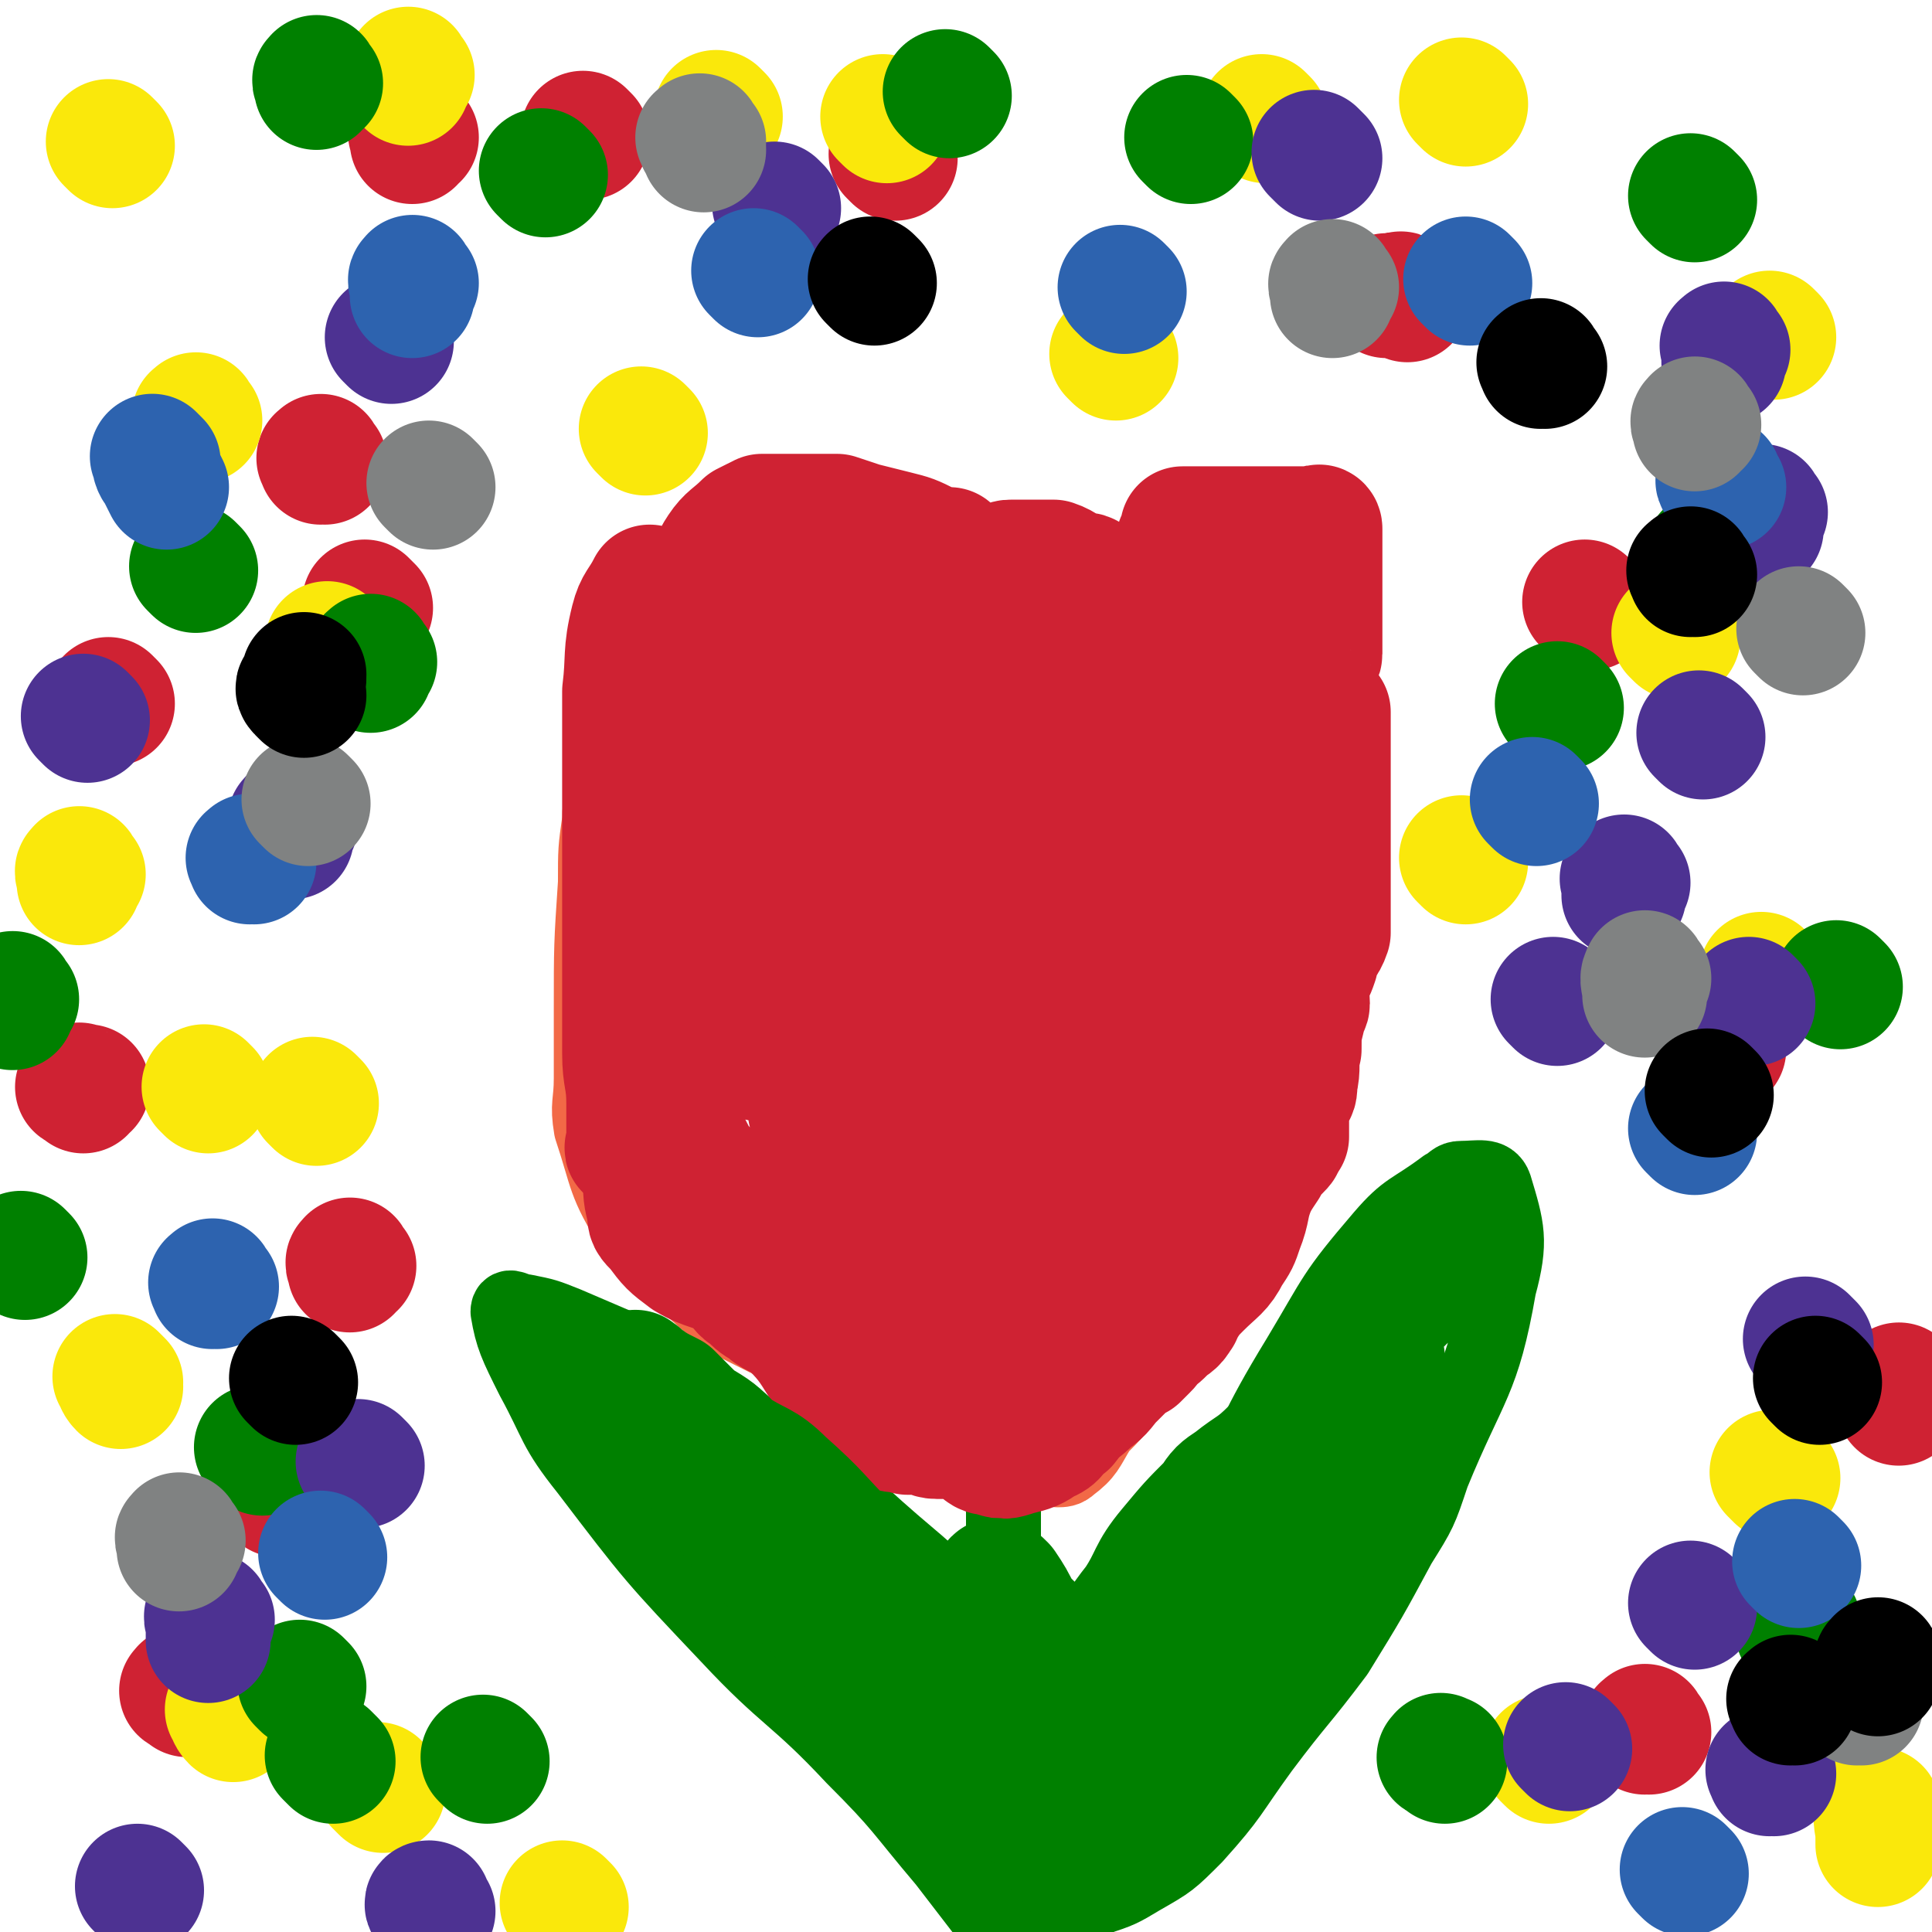 <svg viewBox='0 0 464 464' version='1.1' xmlns='http://www.w3.org/2000/svg' xmlns:xlink='http://www.w3.org/1999/xlink'><g fill='none' stroke='#F26946' stroke-width='18' stroke-linecap='round' stroke-linejoin='round'><path d='M146,177c-1,-1 -1,-2 -1,-1 -1,1 0,2 0,5 0,3 0,3 0,6 0,5 -1,5 -1,10 -1,7 -1,7 -1,15 -1,15 -1,15 -1,31 0,8 0,8 0,16 0,6 -1,6 0,12 4,12 3,13 10,24 6,10 8,9 16,16 4,4 5,3 9,7 2,1 2,1 4,2 4,2 4,2 8,4 10,4 10,4 19,8 5,3 5,3 9,5 9,5 9,6 18,10 5,2 6,2 11,3 4,1 4,2 8,3 1,0 2,0 3,-1 4,-3 4,-4 7,-9 4,-4 4,-4 7,-9 3,-6 4,-6 6,-11 4,-10 3,-10 6,-20 1,-3 1,-3 2,-6 2,-6 1,-6 3,-12 2,-7 3,-7 4,-15 3,-11 3,-11 4,-22 0,-3 0,-3 0,-6 0,-5 0,-5 0,-11 0,-7 0,-7 0,-13 0,-7 0,-7 0,-14 0,-6 0,-6 0,-11 0,-4 0,-4 0,-7 0,-2 0,-2 0,-4 0,-1 0,-1 0,-2 0,-1 0,-1 0,-1 0,-1 0,-1 0,-2 0,-1 0,-1 0,-3 0,-1 0,-1 0,-3 0,-2 0,-2 0,-3 0,-3 -1,-3 -1,-5 -1,-2 -1,-2 -1,-5 -1,-2 -1,-2 -1,-4 -2,-3 -2,-2 -3,-5 -2,-2 -1,-2 -3,-4 -2,-3 -2,-2 -4,-5 -1,-1 -1,-1 -1,-1 -1,-1 -1,-1 -3,-1 -1,0 -1,0 -2,0 -2,0 -2,0 -4,0 -5,0 -5,-1 -9,1 -5,1 -5,2 -9,5 -2,1 -3,1 -4,3 -3,5 -3,5 -5,10 -3,7 -3,7 -5,14 -1,6 0,6 -1,13 0,3 0,3 0,6 0,4 -1,4 -1,8 0,2 0,2 0,5 0,0 -1,0 -1,1 0,1 0,1 0,2 0,0 -1,-1 -1,-1 0,0 0,-1 0,-1 0,-1 0,-1 0,-2 0,-2 0,-2 0,-3 -1,-1 -1,-1 -1,-2 -1,-3 0,-3 -1,-7 -1,-3 -1,-3 -2,-7 -1,-2 0,-2 -1,-5 0,-2 0,-2 -1,-4 -1,-3 -1,-3 -3,-5 -2,-3 -2,-3 -4,-5 -4,-5 -4,-5 -9,-10 -4,-5 -4,-5 -9,-9 -3,-3 -3,-2 -7,-5 -1,-1 0,-2 -2,-2 -2,-2 -2,-1 -4,-3 -3,-1 -2,-1 -5,-2 -2,0 -2,0 -4,0 -2,0 -2,0 -3,0 -2,0 -2,0 -3,0 -3,0 -4,-1 -6,0 -4,1 -4,2 -7,4 -4,3 -3,3 -7,7 -2,2 -2,1 -3,3 -3,4 -2,4 -4,8 -1,4 -2,4 -2,7 -1,2 -1,2 -1,4 0,2 0,2 0,4 0,1 0,1 0,2 0,1 0,2 0,2 0,1 -1,0 -1,0 '/><path d='M219,144c-1,-1 -1,-1 -1,-1 -1,-1 0,0 0,0 1,0 1,0 2,0 0,0 0,0 1,0 0,0 0,0 1,0 1,0 1,0 1,0 1,0 1,0 1,0 2,0 2,0 3,0 0,0 0,0 1,0 1,0 1,0 2,0 1,0 1,0 2,0 1,0 1,0 1,0 1,0 1,0 1,0 1,0 1,0 1,0 1,0 1,0 1,0 1,0 1,0 1,0 1,0 1,0 1,0 0,0 0,0 0,0 '/><path d='M149,174c-1,-1 -2,-1 -1,-1 1,-1 2,0 4,0 3,1 3,1 7,2 3,0 3,0 7,1 3,1 3,0 5,1 4,1 3,2 6,2 9,3 9,3 18,5 7,2 7,2 14,4 6,1 6,1 11,2 4,1 4,2 7,2 6,2 6,2 12,3 3,0 3,0 6,1 5,1 5,1 11,2 5,1 5,1 10,2 1,0 1,0 2,0 3,0 3,0 5,0 2,0 2,0 5,0 1,0 1,0 3,0 0,0 0,0 1,0 0,0 0,0 1,0 0,0 0,0 0,0 0,0 0,0 0,0 0,0 0,0 0,0 0,0 0,0 0,0 -1,-1 0,0 0,0 0,0 0,0 0,0 0,0 0,0 0,0 -1,-1 0,0 0,0 '/></g>
<g fill='none' stroke='#008000' stroke-width='18' stroke-linecap='round' stroke-linejoin='round'><path d='M242,346c-1,-1 -1,-2 -1,-1 -1,0 0,1 0,2 0,3 0,4 0,7 0,4 0,4 0,9 0,26 0,26 0,52 0,12 -1,12 0,25 3,34 3,34 7,69 2,20 2,20 6,40 1,6 1,6 3,12 1,1 1,1 1,3 '/><path d='M251,428c-1,-1 -1,-1 -1,-1 -1,-1 0,0 0,0 1,0 0,-1 1,-1 1,-1 1,0 3,-1 2,-2 2,-2 5,-5 2,-3 2,-3 4,-5 5,-8 4,-8 9,-16 10,-18 10,-18 20,-35 10,-19 9,-20 20,-38 9,-15 8,-15 20,-29 6,-7 7,-6 15,-12 2,-1 2,-2 4,-2 4,0 7,-1 8,2 3,10 4,13 1,24 -4,23 -7,23 -16,45 -3,9 -3,9 -8,17 -7,13 -7,13 -15,26 -9,12 -9,11 -18,23 -8,11 -7,11 -16,21 -6,6 -6,6 -13,10 -5,3 -5,3 -11,5 -1,1 -1,1 -3,2 -3,1 -3,1 -6,3 -2,1 -3,1 -5,3 -1,1 -2,1 -3,3 0,1 0,1 0,2 0,0 0,0 0,0 '/><path d='M250,411c-1,-1 -1,-1 -1,-1 -1,-1 0,0 0,0 0,-1 0,-1 -1,-2 -2,-4 -2,-4 -4,-7 -5,-6 -4,-7 -10,-12 -13,-14 -14,-13 -28,-26 -15,-12 -15,-11 -30,-23 -8,-5 -8,-6 -16,-11 -5,-3 -5,-3 -10,-5 -7,-3 -7,-3 -14,-6 -5,-2 -5,-2 -10,-3 -2,0 -4,-2 -4,0 1,6 2,8 6,16 6,11 5,12 13,22 16,21 16,21 34,40 14,15 16,14 30,29 12,12 11,12 22,25 10,13 10,13 20,26 8,9 8,9 16,19 1,1 0,1 1,3 1,2 1,2 3,4 1,1 1,1 2,2 0,0 0,-1 0,-1 1,0 1,0 1,0 '/></g>
<g fill='none' stroke='#CF2233' stroke-width='30' stroke-linecap='round' stroke-linejoin='round'><path d='M245,225c-1,-1 -1,-2 -1,-1 -1,0 0,0 0,1 0,2 -1,2 -1,4 -1,3 -1,3 -2,6 -2,5 -2,5 -5,11 -5,10 -5,9 -11,19 -2,5 -3,5 -5,11 -2,5 -2,6 -1,10 1,3 3,3 5,2 3,0 2,-1 5,-3 4,-3 5,-3 9,-7 4,-4 5,-3 7,-9 3,-7 2,-8 2,-16 0,-5 0,-5 -2,-9 -3,-5 -3,-6 -8,-10 -6,-4 -7,-3 -14,-5 -4,-1 -5,-2 -8,-1 -6,3 -7,3 -12,9 -4,5 -3,6 -5,12 -2,5 -2,5 -3,11 0,1 0,1 0,3 0,3 -1,3 0,5 0,1 1,1 2,0 5,-5 5,-5 9,-11 3,-5 3,-6 6,-11 1,-2 1,-2 2,-4 1,-4 2,-4 2,-7 0,-4 0,-4 -1,-7 -1,-3 -1,-2 -3,-4 -1,-1 -1,-1 -2,-1 -2,-1 -2,-1 -5,-2 -1,0 -1,0 -2,0 -1,0 -1,0 -1,0 -1,1 -1,2 -1,4 0,2 0,2 0,4 0,2 0,2 1,3 0,1 0,1 1,1 2,0 2,0 4,0 2,0 3,0 5,-1 2,-1 2,-2 4,-4 2,-2 2,-2 3,-5 2,-3 2,-3 3,-7 0,-3 1,-3 1,-7 0,-5 0,-5 0,-10 0,-4 0,-4 0,-8 0,-1 0,-1 0,-2 0,-2 0,-2 0,-5 0,-2 0,-2 0,-4 0,-2 0,-2 0,-3 0,-2 0,-2 -1,-3 0,0 0,0 0,-1 -1,-2 -1,-2 -1,-3 -1,-3 -1,-3 -2,-5 -1,-2 -1,-2 -2,-5 -1,-2 -1,-2 -2,-4 -2,-2 -2,-2 -4,-3 -1,-1 -1,-1 -2,-2 -3,-1 -3,-1 -7,-3 -2,-1 -2,-1 -5,-2 -3,-1 -3,-1 -5,-1 -1,0 -1,0 -3,0 0,0 0,0 -1,0 -1,0 -1,0 -2,1 -3,3 -3,3 -5,7 -2,3 -2,3 -3,7 -1,1 -1,1 -1,3 -1,2 -1,2 -1,5 0,2 0,2 0,5 0,3 0,3 0,5 0,1 0,1 0,3 1,2 1,2 3,4 1,2 1,3 3,5 1,1 1,1 2,2 1,1 1,2 2,2 1,1 2,1 3,1 1,0 1,0 1,0 1,0 1,0 1,0 1,-1 1,-1 1,-2 0,-1 0,-1 0,-2 0,-1 1,-1 1,-2 0,-4 0,-4 0,-7 0,-3 0,-3 0,-5 0,-2 0,-2 0,-3 0,-2 0,-2 0,-3 0,-2 0,-2 0,-3 -3,-2 -3,-3 -6,-4 -4,-2 -4,-2 -9,-3 -3,-1 -3,-1 -7,-1 -1,0 -1,0 -2,0 -1,0 -2,0 -3,1 -1,2 0,3 0,5 0,3 -1,3 0,6 1,1 2,1 3,3 1,0 1,1 2,1 4,0 4,0 7,0 4,0 4,0 7,0 1,0 1,0 2,0 2,0 3,0 5,-1 1,0 1,-1 2,-2 2,-2 2,-1 3,-4 2,-2 2,-2 2,-4 0,-2 0,-2 0,-4 0,-1 0,-1 0,-2 0,-2 0,-2 -1,-4 -1,-2 -1,-2 -3,-3 0,0 0,0 -1,0 -1,0 -1,-1 -2,0 -2,1 -1,1 -2,3 -1,2 -1,2 -2,4 -1,4 -1,3 -3,7 -1,4 -1,4 -2,7 0,1 0,1 0,2 0,2 0,3 0,4 0,0 1,-1 1,-1 1,0 1,0 1,0 1,-1 1,-1 2,-2 1,-3 1,-3 2,-5 1,-2 1,-2 2,-5 1,-1 1,-1 2,-2 1,-2 1,-2 3,-3 0,-1 0,-1 1,-2 1,-1 1,-1 2,-2 1,-1 1,-2 2,-2 1,-1 1,-1 2,-1 1,0 1,0 3,0 1,0 1,0 2,0 1,0 1,0 2,0 2,0 2,0 3,0 0,0 0,0 1,0 1,0 1,0 2,0 1,0 1,0 1,0 1,0 1,0 3,0 1,0 1,0 2,0 0,0 0,0 1,0 0,0 0,0 1,0 0,0 0,0 0,0 0,0 0,1 0,1 0,1 0,1 0,2 0,0 0,0 0,1 0,1 0,1 0,2 0,1 0,1 0,2 0,1 -1,1 -1,2 -1,1 -1,1 -1,1 -2,2 -2,1 -3,3 -1,1 -1,1 -1,2 0,1 0,1 0,2 0,2 0,2 0,3 0,2 0,2 0,3 0,0 0,0 0,0 0,0 1,0 1,0 2,0 2,0 3,0 1,0 1,0 2,0 2,0 2,0 4,0 1,0 1,0 2,0 1,0 1,0 1,-1 0,0 0,0 0,-1 0,0 0,-1 0,-1 1,-1 1,-1 2,-2 1,-1 1,-1 2,-2 0,0 0,0 1,-1 1,-1 1,-2 2,-3 2,-2 2,-2 5,-3 2,-2 2,-2 4,-3 3,-1 3,-1 5,-2 1,-1 1,-1 2,-1 2,0 3,0 5,0 2,0 2,0 4,0 3,0 3,0 5,0 1,0 1,0 2,0 1,0 2,0 2,0 2,2 2,2 3,4 0,2 0,2 0,4 0,3 0,3 0,6 0,3 0,3 0,6 0,5 1,6 0,11 -1,5 0,6 -4,9 -4,5 -5,3 -11,6 -2,1 -2,1 -4,2 -4,0 -5,2 -9,0 -3,-2 -3,-3 -4,-7 -2,-4 -2,-4 -2,-9 0,-2 0,-2 1,-4 2,-6 2,-6 5,-11 3,-4 3,-4 7,-8 1,-1 1,-1 3,-3 3,-3 3,-3 5,-5 1,-1 1,-1 3,-3 1,-1 1,-1 2,-2 1,0 1,0 1,0 1,0 2,-1 3,0 0,2 -1,2 -1,5 0,2 0,2 0,4 0,7 0,7 0,14 -1,3 -1,3 -1,6 -2,6 -2,6 -5,11 -2,4 -2,4 -5,7 -1,1 -1,1 -2,2 -2,1 -2,3 -4,2 -1,-1 -1,-2 -2,-5 0,-1 0,-1 0,-3 1,-4 0,-5 2,-9 1,-3 2,-3 4,-6 1,-1 1,-1 2,-2 2,-1 3,-2 4,-1 1,1 1,2 1,4 1,15 3,15 2,30 -2,20 -3,20 -8,40 -2,8 -4,7 -7,14 -3,9 -3,9 -7,18 -1,4 -1,5 -2,9 -1,0 -2,1 -2,0 -1,-6 -1,-6 -1,-13 0,-17 0,-17 0,-34 0,-5 0,-5 0,-11 0,-10 0,-10 0,-19 0,-7 1,-8 0,-14 -1,-5 -2,-6 -5,-8 -2,-1 -3,0 -5,2 -8,10 -9,10 -15,21 -4,8 -3,9 -6,18 -3,13 -3,13 -4,27 -1,5 -1,6 0,10 1,2 2,3 4,3 4,1 6,3 9,0 6,-8 5,-10 8,-21 2,-7 1,-7 1,-13 0,-9 0,-10 -2,-19 -1,-4 -1,-4 -3,-7 -5,-7 -5,-7 -10,-13 -2,-2 -2,-3 -4,-4 -5,-1 -6,-1 -10,0 -5,2 -6,3 -9,7 -2,3 -3,4 -3,8 -2,12 -3,13 -1,26 1,7 3,7 8,13 1,2 1,2 3,3 6,0 7,1 12,-1 3,-2 3,-3 5,-7 5,-13 6,-13 8,-27 3,-14 3,-15 3,-30 0,-7 1,-9 -3,-13 -5,-4 -7,-2 -14,-4 -4,0 -4,-1 -7,-1 -10,1 -11,0 -21,3 -5,1 -6,2 -8,7 -7,11 -8,12 -10,25 -1,12 -2,14 3,25 4,10 6,9 14,18 2,2 2,3 4,3 6,1 7,3 11,1 7,-3 7,-5 12,-11 2,-2 3,-2 4,-5 3,-15 3,-15 4,-31 1,-5 1,-6 0,-11 -1,-7 -1,-8 -4,-14 -2,-4 -2,-4 -6,-7 -2,-1 -2,-1 -4,-2 -5,-2 -5,-2 -9,-2 -3,-1 -4,-2 -5,-1 -7,6 -9,6 -13,14 -6,12 -5,13 -7,26 -1,6 -1,6 0,11 1,9 0,10 4,18 2,6 3,6 7,10 2,2 2,3 5,3 8,0 10,1 17,-3 6,-2 6,-4 10,-10 2,-4 2,-4 3,-8 3,-12 3,-12 5,-23 1,-4 1,-4 1,-7 0,-6 0,-7 -2,-12 -2,-4 -3,-4 -7,-7 -2,-2 -2,-2 -5,-3 -6,-2 -6,-2 -12,-2 -5,0 -5,0 -9,3 -8,6 -9,6 -14,14 -6,7 -5,8 -8,17 -4,14 -3,14 -6,28 0,4 -1,4 0,8 1,7 1,8 3,14 3,7 4,6 8,12 2,2 2,2 3,5 4,3 3,5 8,7 4,2 5,1 9,1 2,0 3,0 5,-2 5,-6 7,-6 10,-14 5,-14 3,-15 5,-31 1,-5 1,-5 2,-9 0,-8 0,-8 0,-15 0,-7 0,-7 0,-14 0,-3 -1,-3 -1,-5 -2,-5 -1,-5 -3,-9 -2,-3 -3,-3 -6,-5 -1,-1 -2,-1 -3,-1 -4,-1 -4,-2 -7,-2 -4,1 -5,1 -8,4 -3,3 -2,3 -4,7 -3,5 -4,5 -6,10 -2,2 -2,3 -3,6 -3,9 -3,9 -5,18 -2,6 -1,6 -2,11 -2,8 -2,8 -3,15 -1,5 0,5 0,10 0,2 0,2 0,3 0,3 0,3 0,7 0,1 0,1 0,3 0,4 0,4 0,8 0,5 0,5 1,9 0,2 0,2 2,4 3,4 3,4 7,7 5,3 6,2 11,5 2,2 2,3 4,4 2,2 2,2 4,3 1,1 1,1 1,1 3,2 3,1 5,3 5,5 5,6 9,12 2,2 2,2 4,5 4,4 4,4 9,7 2,2 3,1 6,2 1,0 1,0 2,0 3,0 3,1 5,1 1,0 1,0 2,0 1,0 1,0 1,0 2,0 2,0 4,1 1,0 1,0 2,1 2,1 2,2 4,2 3,1 3,1 6,0 4,-1 4,-1 7,-3 3,-1 2,-2 5,-4 3,-4 3,-3 6,-6 3,-2 3,-3 5,-5 1,-1 1,-1 2,-2 2,-2 2,-2 4,-3 1,-1 1,-1 2,-2 1,-1 1,-1 1,-2 2,-1 2,-1 4,-3 1,-1 2,-1 3,-3 1,-1 0,-1 1,-2 2,-3 2,-3 4,-5 4,-4 5,-4 7,-8 2,-3 2,-3 3,-6 2,-5 1,-5 3,-10 1,-2 1,-2 3,-5 0,-1 0,-1 1,-2 1,-1 1,-1 2,-2 1,-1 1,-1 1,-2 1,-1 1,-1 1,-1 0,-3 0,-3 0,-5 0,-6 0,-6 0,-12 0,-5 0,-5 0,-11 0,-2 0,-2 0,-4 0,-4 0,-4 0,-7 0,-2 0,-2 0,-4 0,-2 0,-2 0,-4 0,-2 -1,-1 -1,-2 -1,-2 -2,-1 -3,-3 0,-1 0,-1 -1,-2 -1,-1 -1,-2 -2,-3 -1,-1 -1,-1 -2,-2 -1,-1 -1,-1 -2,-2 -1,-2 -1,-2 -2,-5 -2,-4 -2,-4 -3,-8 -2,-3 -2,-3 -3,-6 -1,-1 -1,-1 -2,-2 -1,-2 -1,-1 -2,-3 0,-1 0,-1 0,-2 0,-1 0,-1 0,-1 0,-1 0,-1 0,-2 0,-1 0,-1 0,-2 0,-1 0,-1 0,-1 0,-1 0,-2 0,-2 0,-1 0,0 0,0 0,4 0,4 0,8 0,5 1,5 1,9 0,3 0,3 0,6 0,6 0,6 0,13 0,8 0,8 0,16 0,9 1,10 0,19 -1,8 -2,8 -4,17 -2,7 -2,7 -4,15 -2,7 -1,7 -4,13 -2,5 -2,5 -6,9 -3,3 -4,3 -9,5 -1,0 -1,0 -3,1 -3,0 -3,1 -6,1 -1,0 -1,0 -1,0 0,-5 0,-6 2,-10 2,-5 3,-5 5,-10 6,-13 7,-13 12,-26 3,-7 2,-7 3,-15 1,-2 1,-2 1,-5 1,-3 1,-3 2,-6 0,-1 0,-1 0,-2 0,-1 0,-2 0,-1 -1,6 1,8 -2,16 -4,13 -6,12 -13,25 -5,9 -5,9 -10,18 -2,2 -2,2 -3,5 -3,4 -3,4 -5,8 0,2 0,2 -1,4 0,0 0,1 0,1 0,-6 0,-7 0,-13 1,-10 1,-10 2,-19 0,-4 0,-4 0,-7 0,-9 -1,-9 -1,-18 0,-2 1,-3 -1,-4 -3,-4 -3,-7 -7,-7 -8,1 -10,3 -16,9 -5,6 -5,7 -8,15 -4,16 -5,16 -7,33 0,5 1,6 4,9 9,9 10,9 20,14 7,3 8,4 14,2 9,-2 13,-2 17,-9 5,-10 4,-13 2,-24 -3,-16 -5,-16 -11,-30 -2,-5 -1,-6 -4,-10 -6,-7 -7,-9 -15,-11 -7,-2 -9,-1 -16,2 -6,2 -6,4 -9,9 -2,4 -2,4 -2,8 2,14 0,16 6,29 5,10 7,11 18,17 9,5 11,4 21,3 4,0 5,-2 6,-6 3,-8 3,-9 3,-18 0,-4 -1,-4 -2,-7 -3,-5 -2,-6 -6,-9 -3,-3 -5,-4 -9,-3 -4,1 -5,2 -8,6 -3,7 -2,8 -3,15 0,2 -1,3 0,5 3,4 4,4 8,7 3,1 4,2 7,1 7,-3 10,-3 13,-11 6,-14 3,-16 6,-33 2,-9 2,-9 2,-19 0,-2 1,-2 0,-3 -1,-2 -3,-4 -4,-2 -7,6 -9,7 -13,16 -5,12 -5,13 -6,27 -1,6 -1,8 2,12 5,7 7,8 15,10 3,1 4,-1 7,-3 5,-3 5,-2 9,-6 4,-3 3,-4 7,-7 3,-2 3,-2 7,-4 1,-1 1,0 2,-1 2,-1 2,-1 3,-2 1,0 1,0 1,0 2,0 2,0 3,0 2,-1 2,-1 4,-2 2,-1 3,-1 5,-2 0,-1 0,-1 1,-2 1,-3 1,-3 2,-6 1,-1 1,-1 1,-3 1,-4 0,-4 1,-8 0,-4 0,-4 1,-8 0,-2 1,-2 1,-3 0,-3 -1,-3 0,-5 1,-3 1,-2 2,-5 0,-1 0,-1 0,-2 1,-2 2,-2 3,-5 0,-2 0,-2 0,-4 0,-1 0,-1 0,-2 0,-2 0,-2 0,-4 0,-1 0,-1 0,-1 0,-2 0,-2 0,-4 0,-3 0,-3 0,-6 0,-2 0,-2 0,-4 0,-3 0,-3 0,-7 0,-2 0,-2 0,-4 0,-1 0,-1 0,-1 0,-2 0,-2 0,-3 0,0 0,0 0,-1 0,0 0,0 0,-1 0,-1 0,-1 0,-2 0,-1 0,-1 0,-3 0,-1 0,-1 0,-2 0,0 0,0 0,-1 0,-1 0,-1 0,-1 0,-1 0,-1 0,-1 0,-1 0,-1 0,-1 0,0 -1,0 -1,0 0,0 0,-1 0,-1 0,-1 -1,0 -1,0 -1,0 -1,-1 -1,-1 -1,-1 -1,0 -2,0 -1,0 -1,0 -1,0 -2,0 -2,0 -3,0 -3,0 -3,0 -6,-1 -1,0 -1,0 -3,-1 -3,-1 -3,-2 -6,-2 0,-1 -1,0 -1,0 -2,0 -2,-1 -3,-1 -1,0 -1,0 -2,0 -1,0 -1,-1 -1,-1 0,0 0,0 0,0 0,0 1,0 1,0 1,0 1,0 1,0 1,0 1,0 1,0 1,0 1,0 2,0 1,0 1,0 2,0 1,0 1,0 3,0 1,0 1,0 3,0 1,0 1,0 3,0 2,0 2,0 4,0 1,0 1,0 1,0 1,0 1,0 2,0 2,0 2,0 3,0 0,0 0,0 1,0 0,0 0,0 0,0 1,0 1,0 1,-1 0,0 0,0 0,-1 0,-1 0,-1 0,-2 0,-1 1,-1 1,-2 0,-1 0,-1 0,-2 0,-2 0,-2 0,-3 0,-1 0,-1 0,-3 0,-1 0,-1 0,-1 0,-3 0,-3 0,-5 0,-1 0,-1 0,-2 0,-2 0,-2 0,-4 0,-1 0,-1 0,-2 0,-1 0,-1 0,-1 0,-1 0,-1 0,-3 0,0 0,0 0,-1 0,0 0,0 0,-1 0,-1 0,-1 0,-1 0,-1 0,-1 0,-1 0,-1 -1,0 -1,0 -1,0 -1,0 -1,0 -1,0 -1,0 -1,0 -1,0 -1,0 -1,0 -1,0 -1,0 -2,0 -2,0 -2,0 -4,0 -3,0 -3,0 -5,0 -2,0 -2,0 -3,0 -3,0 -3,0 -7,0 -2,0 -2,0 -4,0 -1,0 -1,0 -2,0 -1,0 -1,0 -1,0 -1,0 -1,0 -1,0 0,1 0,1 0,2 0,1 -1,1 -1,1 0,1 0,1 0,1 0,2 -1,2 -1,4 0,0 0,0 0,1 0,1 0,1 0,2 0,1 0,1 0,2 0,1 0,1 0,2 0,1 0,1 0,3 0,2 0,2 0,3 0,1 0,1 0,1 0,1 0,1 0,3 0,0 0,0 0,0 0,0 -1,0 -1,0 0,0 0,1 0,2 0,0 0,-1 -1,-1 -1,0 -1,0 -1,0 -1,0 -1,0 -2,0 0,0 0,0 -1,0 -1,0 -1,0 -1,0 -1,0 -1,0 -1,0 -1,-1 -1,-1 -2,-2 0,-1 0,-1 -1,-2 -1,-1 -1,-1 -1,-2 0,-1 0,-1 0,-2 -1,-2 -2,-2 -3,-3 0,0 0,0 -1,-1 -2,-1 -2,-1 -4,-2 -1,-1 -1,-1 -3,-1 -3,-1 -3,-2 -6,-3 -2,0 -2,0 -4,0 -1,0 -1,0 -2,0 -1,0 -1,0 -1,0 -1,0 -1,0 -2,0 0,0 0,0 -1,0 -1,0 -1,0 -2,1 -1,1 -1,1 -1,1 -1,1 -1,1 -1,2 0,0 0,0 0,1 0,0 0,0 0,0 0,0 -1,0 -1,0 0,0 0,0 0,0 -1,0 -1,0 -2,-1 -1,0 -1,-1 -1,-1 -1,-1 -1,-1 -2,-1 -1,-1 -1,-1 -3,-3 -1,-1 -1,-1 -2,-2 -1,0 -1,0 -2,0 -2,0 -2,-1 -3,-1 -4,-2 -4,-2 -8,-3 -4,-1 -4,-1 -8,-2 -3,-1 -3,-1 -6,-2 -2,0 -2,0 -4,0 -3,0 -3,0 -6,0 -2,0 -2,0 -5,0 -1,0 -2,0 -3,0 -2,1 -2,1 -4,2 -3,3 -4,3 -6,6 -2,3 -2,4 -3,8 -1,2 -1,2 -1,4 -1,5 -1,5 -3,10 -1,4 -1,4 -2,9 -1,4 -2,4 -2,8 -1,3 0,3 0,7 0,3 0,3 -1,7 -1,6 -1,6 -2,12 -1,6 -1,6 -1,11 -1,4 -1,4 -2,8 0,3 -1,3 -1,7 -1,6 -1,6 -1,12 0,3 0,3 0,6 -1,5 -1,5 -1,10 0,3 0,3 0,7 0,3 0,3 0,6 0,3 0,3 0,5 0,1 0,1 0,2 0,2 0,2 -1,3 0,1 -1,0 -1,1 -1,1 0,1 0,1 0,0 0,-1 0,-2 0,-4 0,-4 0,-9 0,-6 -1,-6 -1,-12 0,-7 0,-7 0,-15 0,-2 0,-2 0,-4 0,-9 0,-9 0,-17 0,-8 0,-8 0,-15 0,-6 0,-6 0,-12 0,-3 0,-3 0,-5 0,-5 0,-5 0,-9 0,-5 0,-5 0,-10 1,-8 0,-9 2,-17 1,-4 2,-4 4,-8 '/><path d='M278,171c-1,-1 -1,-1 -1,-1 -1,-1 0,-1 0,-1 0,-3 0,-3 0,-5 0,-2 0,-2 0,-4 0,-1 0,-1 0,-3 0,-1 0,-1 0,-2 0,-3 0,-3 0,-5 0,-2 0,-2 1,-3 1,-3 1,-3 4,-5 3,-2 3,-1 7,-2 2,-1 2,-2 4,-1 2,1 2,2 3,4 1,1 1,1 1,3 0,5 0,6 0,11 0,11 1,11 1,21 0,11 -1,11 -1,22 '/></g>
<g fill='none' stroke='#008000' stroke-width='30' stroke-linecap='round' stroke-linejoin='round'><path d='M349,300c-1,-1 -1,-1 -1,-1 -1,-1 0,0 0,0 0,0 0,1 0,1 0,1 0,1 0,2 0,2 1,2 0,3 -2,2 -3,1 -5,3 -2,1 -2,1 -5,3 -2,2 -2,2 -3,3 -5,5 -5,5 -9,10 -5,6 -4,7 -9,13 -5,6 -5,6 -11,11 -5,5 -5,4 -10,8 -3,2 -3,2 -5,5 -5,5 -5,5 -10,11 -5,6 -4,7 -8,13 -4,5 -4,6 -8,11 -4,3 -4,3 -8,6 -3,3 -3,3 -6,5 -2,2 -2,2 -3,3 -1,1 -2,1 -2,2 -1,1 0,2 0,2 0,1 0,0 0,0 2,0 2,0 4,0 2,0 2,1 4,0 4,-2 4,-3 8,-6 10,-8 9,-8 19,-17 4,-3 4,-3 8,-6 4,-4 5,-4 9,-8 8,-9 7,-10 13,-19 4,-6 4,-6 8,-13 4,-7 4,-7 8,-14 2,-2 2,-2 5,-5 0,0 0,0 0,0 0,0 0,0 0,0 0,1 0,1 0,2 -1,4 0,4 -1,8 -4,10 -4,10 -9,19 -7,15 -7,15 -15,31 -2,3 -2,3 -4,6 -3,5 -3,4 -7,9 -3,4 -4,4 -7,8 -4,6 -3,7 -7,13 -3,5 -3,5 -7,10 -2,4 -2,4 -5,8 -1,1 -1,1 -2,2 0,1 -1,1 -1,0 0,-5 0,-6 2,-10 3,-6 4,-6 8,-11 3,-4 4,-3 7,-8 5,-8 5,-8 10,-16 3,-6 3,-6 6,-13 2,-5 2,-5 4,-10 2,-5 3,-4 5,-9 1,-1 0,-2 1,-3 1,-3 1,-3 2,-5 0,-1 0,-2 0,-3 0,0 0,1 0,1 -1,3 -1,4 -2,7 -1,3 -1,3 -3,7 -5,7 -5,7 -10,14 -2,3 -2,3 -5,5 -4,6 -3,6 -8,11 -4,4 -4,4 -8,8 -2,2 -2,2 -5,4 -4,3 -4,3 -8,6 -3,2 -3,1 -7,3 -1,1 -1,1 -3,3 -1,2 -1,2 -2,4 -1,2 0,2 -1,3 -1,1 -2,1 -3,1 -2,-1 -2,-1 -4,-2 -2,-1 -2,-1 -4,-2 -3,-3 -3,-3 -7,-5 -3,-2 -3,-2 -7,-5 -1,-1 -1,-1 -3,-3 -5,-5 -6,-4 -11,-10 -5,-6 -5,-7 -10,-13 -7,-7 -7,-7 -14,-14 -4,-4 -4,-4 -8,-9 -8,-9 -7,-10 -14,-19 -4,-5 -3,-5 -7,-10 -2,-3 -2,-3 -4,-6 -1,0 -1,0 -1,0 -1,-1 -2,-1 -2,-1 -1,0 0,0 0,0 2,1 2,1 3,3 2,3 1,3 3,6 4,4 5,4 9,8 7,6 7,6 13,13 4,5 3,6 6,11 9,11 8,11 18,20 5,6 5,5 11,10 2,1 2,1 4,2 3,2 3,1 6,3 2,1 2,1 3,2 1,1 1,1 1,3 0,0 0,0 0,1 0,0 0,0 0,0 -4,-3 -4,-3 -7,-6 -4,-4 -3,-4 -6,-8 -5,-6 -5,-6 -10,-12 -12,-12 -14,-10 -25,-23 -10,-10 -10,-11 -19,-22 -1,-2 -1,-2 -2,-4 -2,-4 -2,-4 -5,-7 0,-2 -1,-2 -1,-2 -1,-1 0,0 0,0 4,3 4,3 8,5 3,3 3,3 6,6 5,3 5,3 9,7 6,4 7,3 12,8 9,8 8,8 16,16 4,4 3,5 7,8 7,7 7,7 14,12 6,5 6,5 13,10 2,2 2,2 5,4 5,2 5,2 10,5 2,0 2,1 4,1 0,0 0,-1 0,-1 -2,-5 -2,-5 -4,-9 -3,-5 -3,-5 -5,-11 -1,-1 -1,-1 -3,-3 -2,-4 -2,-4 -4,-7 -1,-1 -2,-2 -2,-1 0,5 0,6 1,12 1,4 2,3 3,7 3,7 3,7 5,14 1,3 1,3 2,6 2,6 2,6 3,11 0,2 0,2 0,4 0,3 0,3 0,6 0,1 0,3 0,3 0,-1 0,-2 0,-4 0,-2 0,-2 0,-3 0,-4 -1,-5 0,-8 1,-4 2,-4 4,-7 1,-1 2,-1 4,-2 5,-5 5,-5 10,-11 7,-8 7,-8 13,-16 1,-2 1,-3 3,-5 3,-5 3,-5 7,-9 1,-2 1,-2 2,-4 2,-3 1,-3 3,-5 1,-1 2,-1 2,-2 1,-1 0,-1 0,-1 -1,4 0,5 -2,10 -1,4 -2,3 -4,7 -1,3 -1,4 -2,6 -4,6 -5,6 -9,12 -4,4 -5,4 -9,9 -3,3 -3,3 -6,7 -5,6 -5,6 -10,12 -1,2 -1,2 -3,4 -1,3 -3,6 -3,6 0,0 1,-3 3,-6 1,-2 1,-2 3,-4 7,-8 8,-7 15,-15 10,-12 9,-12 19,-25 5,-7 5,-7 10,-14 3,-4 3,-4 6,-9 2,-4 1,-4 3,-7 1,-2 1,-2 2,-4 '/></g>
<g fill='none' stroke='#CF2233' stroke-width='30' stroke-linecap='round' stroke-linejoin='round'><path d='M382,146c-1,-1 -1,-1 -1,-1 -1,-1 0,0 0,0 '/><path d='M414,252c-1,-1 -1,-1 -1,-1 '/><path d='M457,334c-1,-1 -1,-2 -1,-1 -1,1 0,2 0,4 '/><path d='M396,416c-1,-1 -1,-2 -1,-1 -1,0 0,0 0,1 '/><path d='M338,72c-1,-1 -1,-1 -1,-1 -1,-1 -1,0 -1,0 -1,0 -1,0 -3,0 '/><path d='M215,38c-1,-1 -1,-1 -1,-1 '/><path d='M141,33c-1,-1 -1,-1 -1,-1 '/><path d='M100,33c-1,-1 -1,-2 -1,-1 -1,0 0,0 0,1 0,1 0,1 0,1 '/><path d='M78,111c-1,-1 -1,-2 -1,-1 -1,0 0,0 0,1 '/><path d='M89,146c-1,-1 -1,-1 -1,-1 -1,-1 0,0 0,0 '/><path d='M27,169c-1,-1 -1,-1 -1,-1 '/><path d='M20,262c-1,-1 -2,-1 -1,-1 0,-1 0,0 1,0 0,0 0,0 1,0 '/><path d='M85,304c-1,-1 -1,-2 -1,-1 -1,0 0,1 0,2 '/><path d='M67,359c-1,-1 -1,-1 -1,-1 '/><path d='M45,407c-1,-1 -2,-1 -1,-1 0,-1 0,0 1,0 '/></g>
<g fill='none' stroke='#FAE80B' stroke-width='30' stroke-linecap='round' stroke-linejoin='round'><path d='M372,423c-1,-1 -1,-1 -1,-1 '/><path d='M427,355c-1,-1 -1,-1 -1,-1 -1,-1 0,0 0,0 '/><path d='M452,436c-1,-1 -1,-2 -1,-1 -1,2 0,3 0,6 0,1 0,1 0,2 '/><path d='M434,413c-1,-1 -1,-1 -1,-1 -1,-1 0,-1 0,-1 '/><path d='M424,235c-1,-1 -1,-1 -1,-1 '/><path d='M352,207c-1,-1 -1,-1 -1,-1 '/><path d='M403,153c-1,-1 -1,-1 -1,-1 '/><path d='M426,81c-1,-1 -1,-1 -1,-1 '/><path d='M352,25c-1,-1 -1,-1 -1,-1 '/><path d='M304,29c-1,-1 -1,-1 -1,-1 '/><path d='M268,86c-1,-1 -1,-1 -1,-1 '/><path d='M213,29c-1,-1 -1,-1 -1,-1 '/><path d='M173,28c-1,-1 -1,-1 -1,-1 '/><path d='M155,104c-1,-1 -1,-1 -1,-1 '/><path d='M99,18c-1,-1 -1,-2 -1,-1 -1,0 0,1 0,2 0,1 0,1 0,1 '/><path d='M27,35c-1,-1 -1,-1 -1,-1 '/><path d='M48,101c-1,-1 -1,-2 -1,-1 -1,0 0,0 0,1 '/><path d='M80,156c-1,-1 -1,-1 -1,-1 -1,-1 0,0 0,0 '/><path d='M20,210c-1,-1 -1,-2 -1,-1 -1,0 0,1 0,3 '/><path d='M50,262c-1,-1 -1,-1 -1,-1 '/><path d='M76,265c-1,-1 -1,-1 -1,-1 '/><path d='M29,332c-1,-1 -2,-2 -1,-1 0,0 0,1 1,2 '/><path d='M56,412c-1,-1 -2,-2 -1,-1 0,0 0,1 1,2 '/><path d='M92,430c-1,-1 -1,-1 -1,-1 -1,-1 0,0 0,0 '/><path d='M136,458c-1,-1 -1,-1 -1,-1 '/></g>
<g fill='none' stroke='#008000' stroke-width='30' stroke-linecap='round' stroke-linejoin='round'><path d='M347,423c-1,-1 -2,-1 -1,-1 0,-1 0,0 1,0 '/><path d='M433,393c-1,-1 -1,-1 -1,-1 -1,-1 0,-1 0,-2 '/><path d='M442,237c-1,-1 -1,-1 -1,-1 '/><path d='M375,170c-1,-1 -1,-1 -1,-1 '/><path d='M411,134c-1,-1 -1,-1 -1,-1 '/><path d='M407,48c-1,-1 -1,-1 -1,-1 '/><path d='M286,34c-1,-1 -1,-1 -1,-1 '/><path d='M228,23c-1,-1 -1,-1 -1,-1 '/><path d='M131,42c-1,-1 -1,-1 -1,-1 '/><path d='M77,20c-1,-1 -1,-2 -1,-1 -1,0 0,1 0,2 '/><path d='M47,137c-1,-1 -1,-1 -1,-1 '/><path d='M90,159c-1,-1 -1,-2 -1,-1 -1,0 0,0 0,2 0,0 0,0 0,1 '/><path d='M4,240c-1,-1 -1,-2 -1,-1 -1,0 0,1 0,3 '/><path d='M6,302c-1,-1 -1,-1 -1,-1 '/><path d='M63,349c-1,-1 -1,-1 -1,-1 -1,-1 0,0 0,0 '/><path d='M73,405c-1,-1 -1,-1 -1,-1 '/><path d='M80,423c-1,-1 -1,-1 -1,-1 -1,-1 0,0 0,0 '/><path d='M117,423c-1,-1 -1,-1 -1,-1 '/></g>
<g fill='none' stroke='#4D3292' stroke-width='30' stroke-linecap='round' stroke-linejoin='round'><path d='M104,459c-1,-1 -1,-1 -1,-1 -1,-1 0,-1 0,-1 '/><path d='M34,454c-1,-1 -1,-1 -1,-1 '/><path d='M51,389c-1,-1 -1,-2 -1,-1 -1,0 0,1 0,3 0,1 0,1 0,3 '/><path d='M87,352c-1,-1 -1,-1 -1,-1 '/><path d='M71,198c-1,-1 -1,-2 -1,-1 -1,0 0,1 0,2 0,1 0,1 0,2 '/><path d='M21,173c-1,-1 -1,-1 -1,-1 '/><path d='M94,82c-1,-1 -1,-1 -1,-1 '/><path d='M187,50c-1,-1 -1,-1 -1,-1 '/><path d='M317,38c-1,-1 -1,-1 -1,-1 -1,-1 0,0 0,0 '/><path d='M415,84c-1,-1 -1,-2 -1,-1 -1,0 0,0 0,1 0,1 0,1 0,2 0,0 0,0 0,1 '/><path d='M424,123c-1,-1 -1,-2 -1,-1 -1,0 0,1 0,2 0,1 0,1 0,3 '/><path d='M409,177c-1,-1 -1,-1 -1,-1 '/><path d='M391,212c-1,-1 -1,-2 -1,-1 -1,0 0,0 0,1 0,1 0,1 0,3 '/><path d='M374,241c-1,-1 -1,-1 -1,-1 '/><path d='M421,241c-1,-1 -1,-1 -1,-1 '/><path d='M435,323c-1,-1 -1,-1 -1,-1 -1,-1 0,0 0,0 0,0 0,0 0,0 '/><path d='M407,386c-1,-1 -1,-1 -1,-1 '/><path d='M377,420c-1,-1 -1,-1 -1,-1 '/><path d='M426,426c-1,-1 -1,-2 -1,-1 -1,0 0,0 0,1 '/></g>
<g fill='none' stroke='#2D63AF' stroke-width='30' stroke-linecap='round' stroke-linejoin='round'><path d='M405,450c-1,-1 -1,-1 -1,-1 '/><path d='M432,376c-1,-1 -1,-1 -1,-1 '/><path d='M407,272c-1,-1 -1,-1 -1,-1 '/><path d='M369,193c-1,-1 -1,-1 -1,-1 '/><path d='M414,117c-1,-1 -1,-1 -1,-1 -1,-1 0,-1 0,-1 '/><path d='M353,68c-1,-1 -1,-1 -1,-1 '/><path d='M270,70c-1,-1 -1,-1 -1,-1 '/><path d='M182,66c-1,-1 -1,-1 -1,-1 '/><path d='M100,68c-1,-1 -1,-2 -1,-1 -1,0 0,1 0,3 0,0 0,0 0,1 '/><path d='M38,111c-1,-1 -1,-1 -1,-1 -1,-1 0,0 0,0 0,1 0,2 1,3 1,2 1,2 2,4 '/><path d='M61,207c-1,-1 -1,-2 -1,-1 -1,0 0,0 0,1 '/><path d='M52,309c-1,-1 -1,-2 -1,-1 -1,0 0,0 0,1 '/><path d='M78,374c-1,-1 -1,-1 -1,-1 '/></g>
<g fill='none' stroke='#808282' stroke-width='30' stroke-linecap='round' stroke-linejoin='round'><path d='M44,370c-1,-1 -1,-2 -1,-1 -1,0 0,1 0,2 0,0 0,0 0,1 '/><path d='M74,193c-1,-1 -1,-1 -1,-1 '/><path d='M104,117c-1,-1 -1,-1 -1,-1 '/><path d='M169,34c-1,-1 -1,-2 -1,-1 -1,0 0,0 0,1 1,1 1,1 1,2 '/><path d='M321,69c-1,-1 -1,-2 -1,-1 -1,0 0,1 0,2 0,0 0,0 0,1 '/><path d='M408,102c-1,-1 -1,-2 -1,-1 -1,0 0,1 0,2 '/><path d='M433,152c-1,-1 -1,-1 -1,-1 '/><path d='M396,235c-1,-1 -1,-2 -1,-1 -1,1 0,2 0,5 '/><path d='M447,409c-1,-1 -1,-2 -1,-1 -1,0 0,0 0,1 '/></g>
<g fill='none' stroke='#000000' stroke-width='30' stroke-linecap='round' stroke-linejoin='round'><path d='M71,332c-1,-1 -1,-1 -1,-1 '/><path d='M73,167c-1,-1 -1,-1 -1,-1 -1,-1 0,-1 0,-1 1,-1 1,-1 1,-3 '/><path d='M210,68c-1,-1 -1,-1 -1,-1 '/><path d='M371,88c-1,-1 -1,-2 -1,-1 -1,0 0,0 0,1 '/><path d='M407,138c-1,-1 -1,-2 -1,-1 -1,0 0,0 0,1 0,0 0,0 0,0 '/><path d='M411,263c-1,-1 -1,-1 -1,-1 '/><path d='M437,332c-1,-1 -1,-1 -1,-1 '/><path d='M452,400c-1,-1 -1,-2 -1,-1 -1,0 0,1 0,2 0,0 0,0 0,1 '/><path d='M431,409c-1,-1 -1,-2 -1,-1 -1,0 0,0 0,1 '/></g>
</svg>